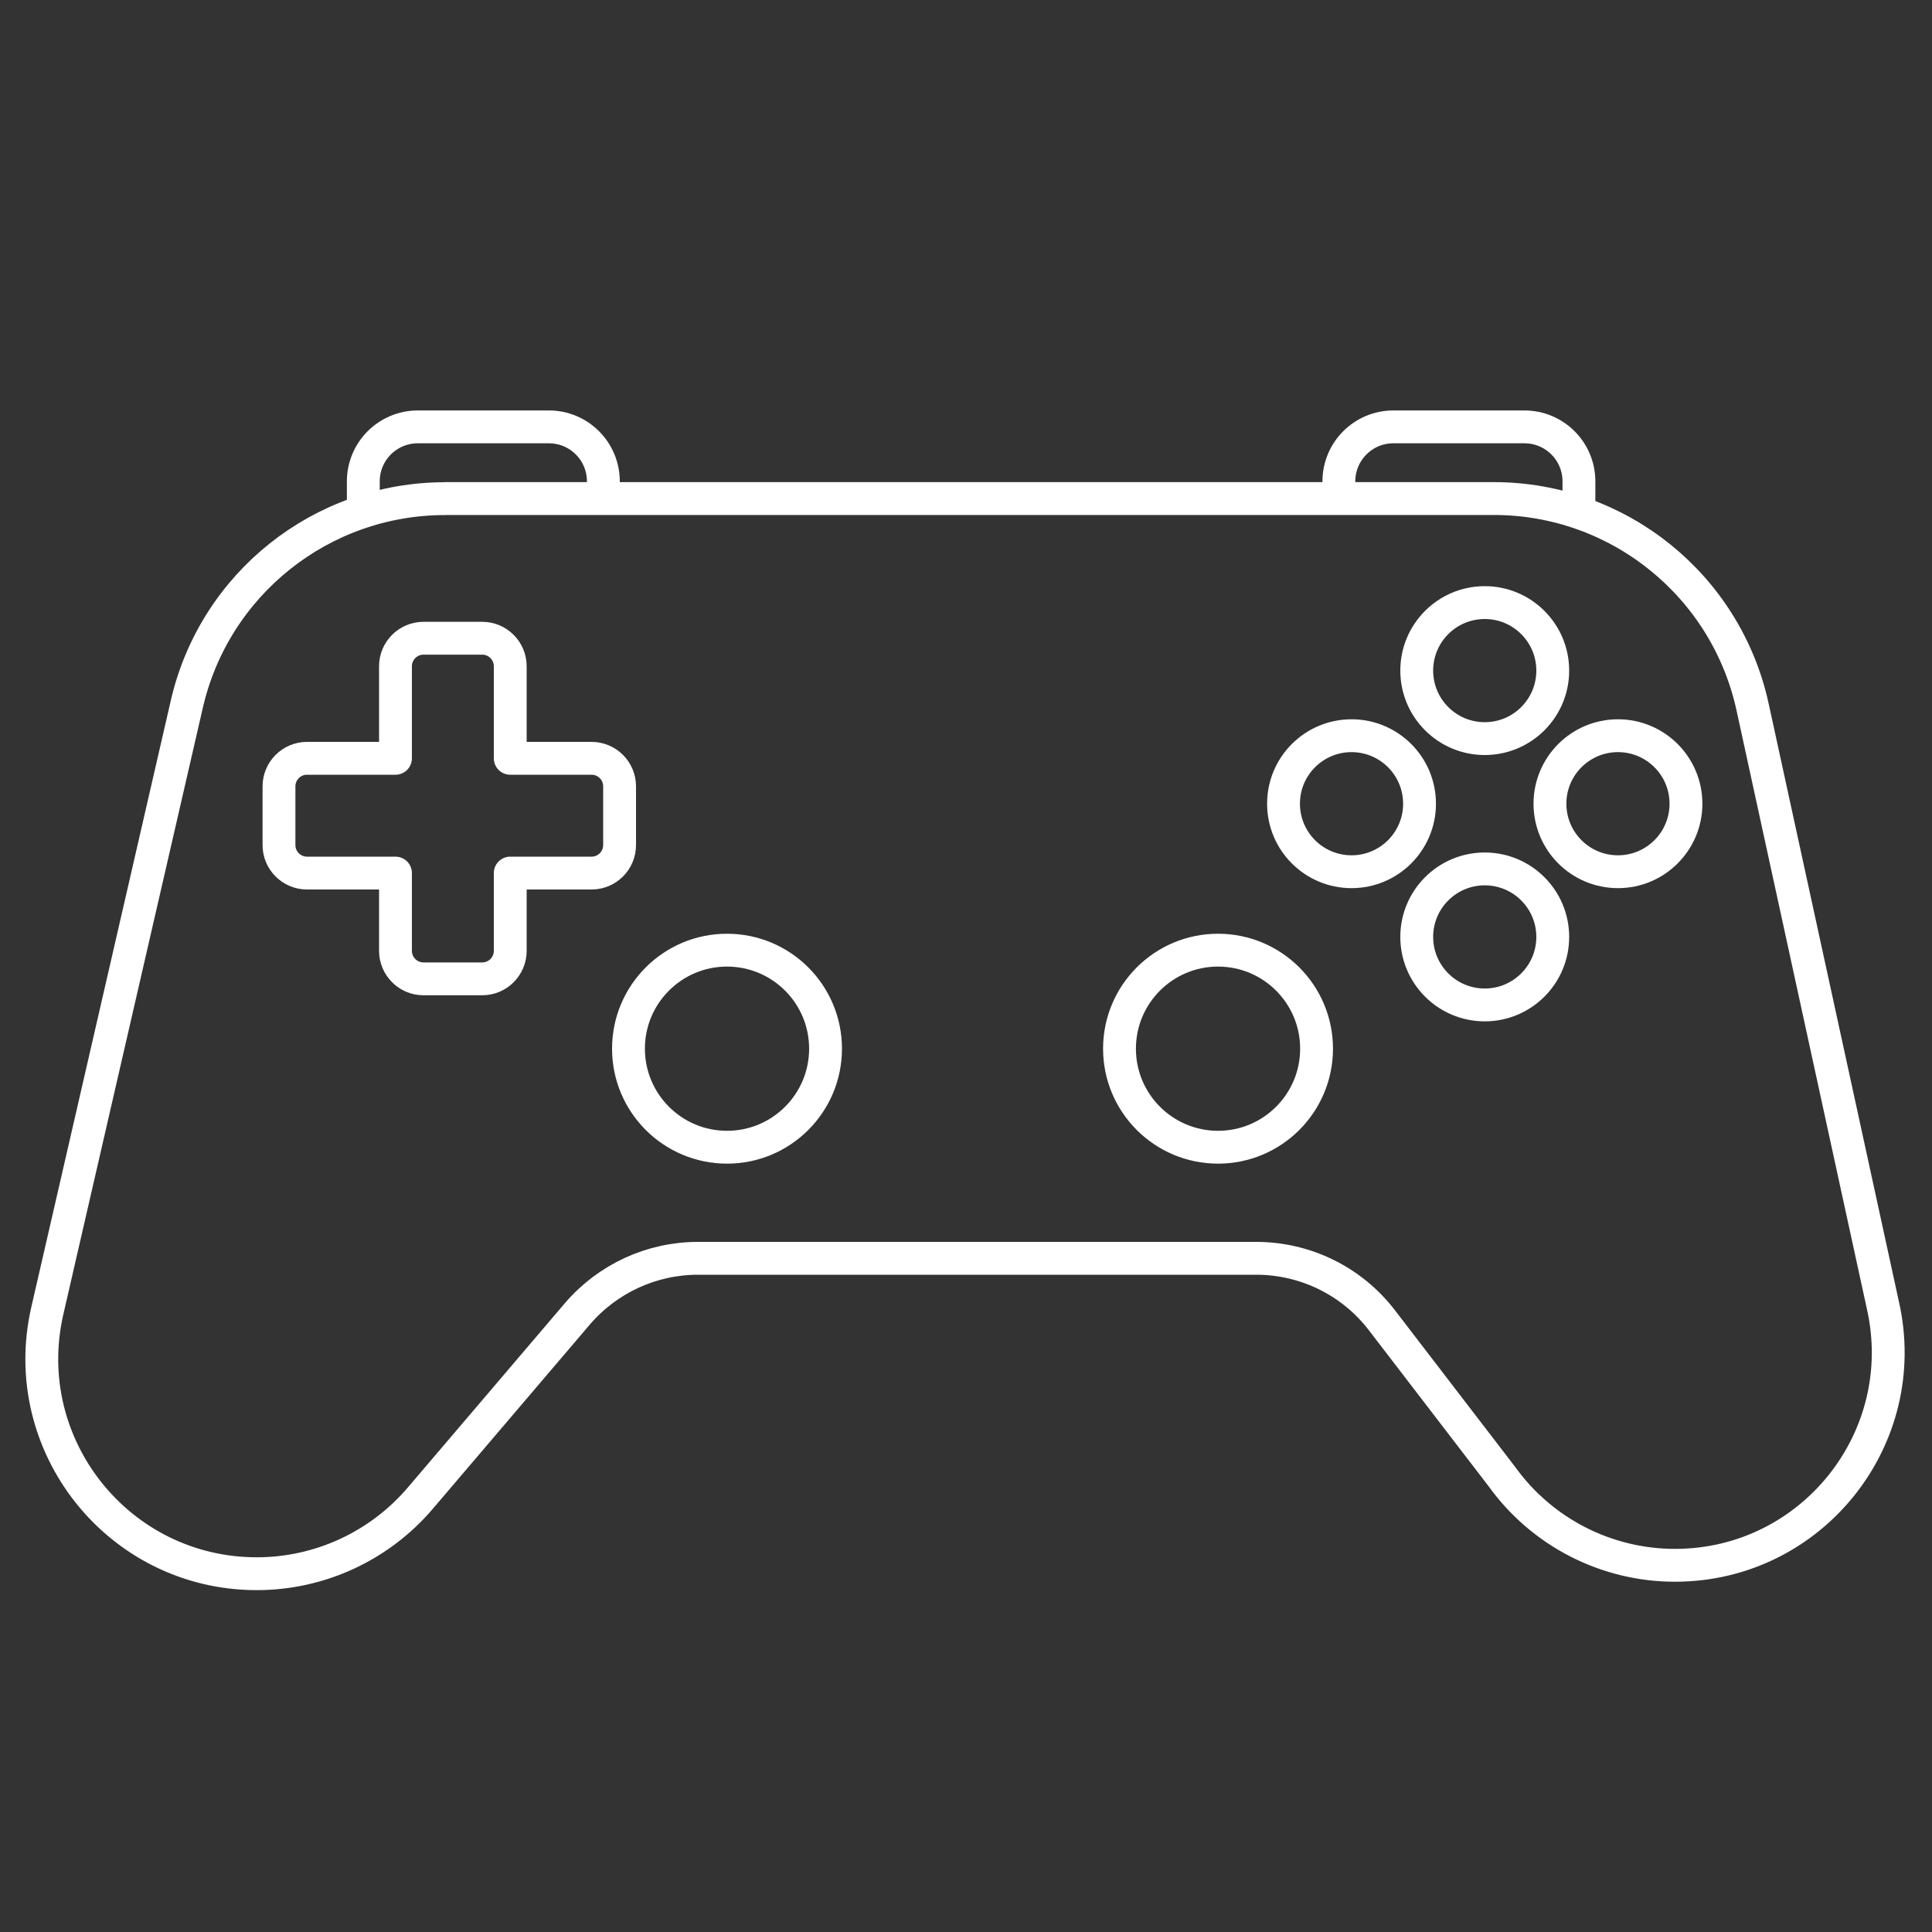 <?xml version="1.0" encoding="UTF-8"?>
<svg xmlns="http://www.w3.org/2000/svg" id="Ebene_2" version="1.1" viewBox="0 0 200 200">
  <rect x="0" y="0" width="200" height="200" fill="#333333" stroke="none"/>
  <defs>
    <style>
      .st0 {
        fill: none;
        stroke: #fff;
        stroke-linecap: round;
        stroke-linejoin: round;
        stroke-width: 3.4px;
      }
    </style>
  </defs>
  <path class="st0" d="M46.08,51.61h108.56c12.9,0,24.05,8.99,26.79,21.59l13.48,61.89c3.14,13.81-7.36,26.95-21.52,26.95h0c-7.1,0-13.77-3.42-17.92-9.19l-12.41-16.17c-3.1-4.05-7.91-6.42-13.02-6.42h-57.79c-4.81,0-9.37,2.11-12.49,5.76l-16.25,19.07c-4.23,4.96-10.41,7.82-16.93,7.82h0c-14.3,0-24.88-13.3-21.68-27.23l14.44-62.79c2.86-12.45,13.95-21.27,26.72-21.27Z"></path>
  <path class="st0" d="M37.61,52.72v-2.89c0-3.12,2.53-5.64,5.64-5.64h13.57c3.12,0,5.64,2.53,5.64,5.64v1.68"></path>
  <path class="st0" d="M163.45,52.72v-2.89c0-3.12-2.53-5.64-5.64-5.64h-13.57c-3.12,0-5.64,2.53-5.64,5.64v1.35"></path>
  <path class="st0" d="M61.24,78.5h-8.42v-9.53c0-1.6-1.3-2.9-2.9-2.9h-6.08c-1.6,0-2.9,1.3-2.9,2.9v9.53h-9.16c-1.6,0-2.9,1.3-2.9,2.9v6.08c0,1.6,1.3,2.9,2.9,2.9h9.16v8.05c0,1.6,1.3,2.9,2.9,2.9h6.08c1.6,0,2.9-1.3,2.9-2.9v-8.05h8.42c1.6,0,2.9-1.3,2.9-2.9v-6.08c0-1.6-1.3-2.9-2.9-2.9Z"></path>
  <circle class="st0" cx="75.26" cy="108.56" r="10.2"></circle>
  <circle class="st0" cx="126.09" cy="108.56" r="10.2"></circle>
  <circle class="st0" cx="153.7" cy="69.42" r="7.04"></circle>
  <circle class="st0" cx="153.7" cy="96.99" r="7.04"></circle>
  <circle class="st0" cx="167.49" cy="83.2" r="7.04"></circle>
  <circle class="st0" cx="139.91" cy="83.2" r="7.04"></circle>
</svg>
